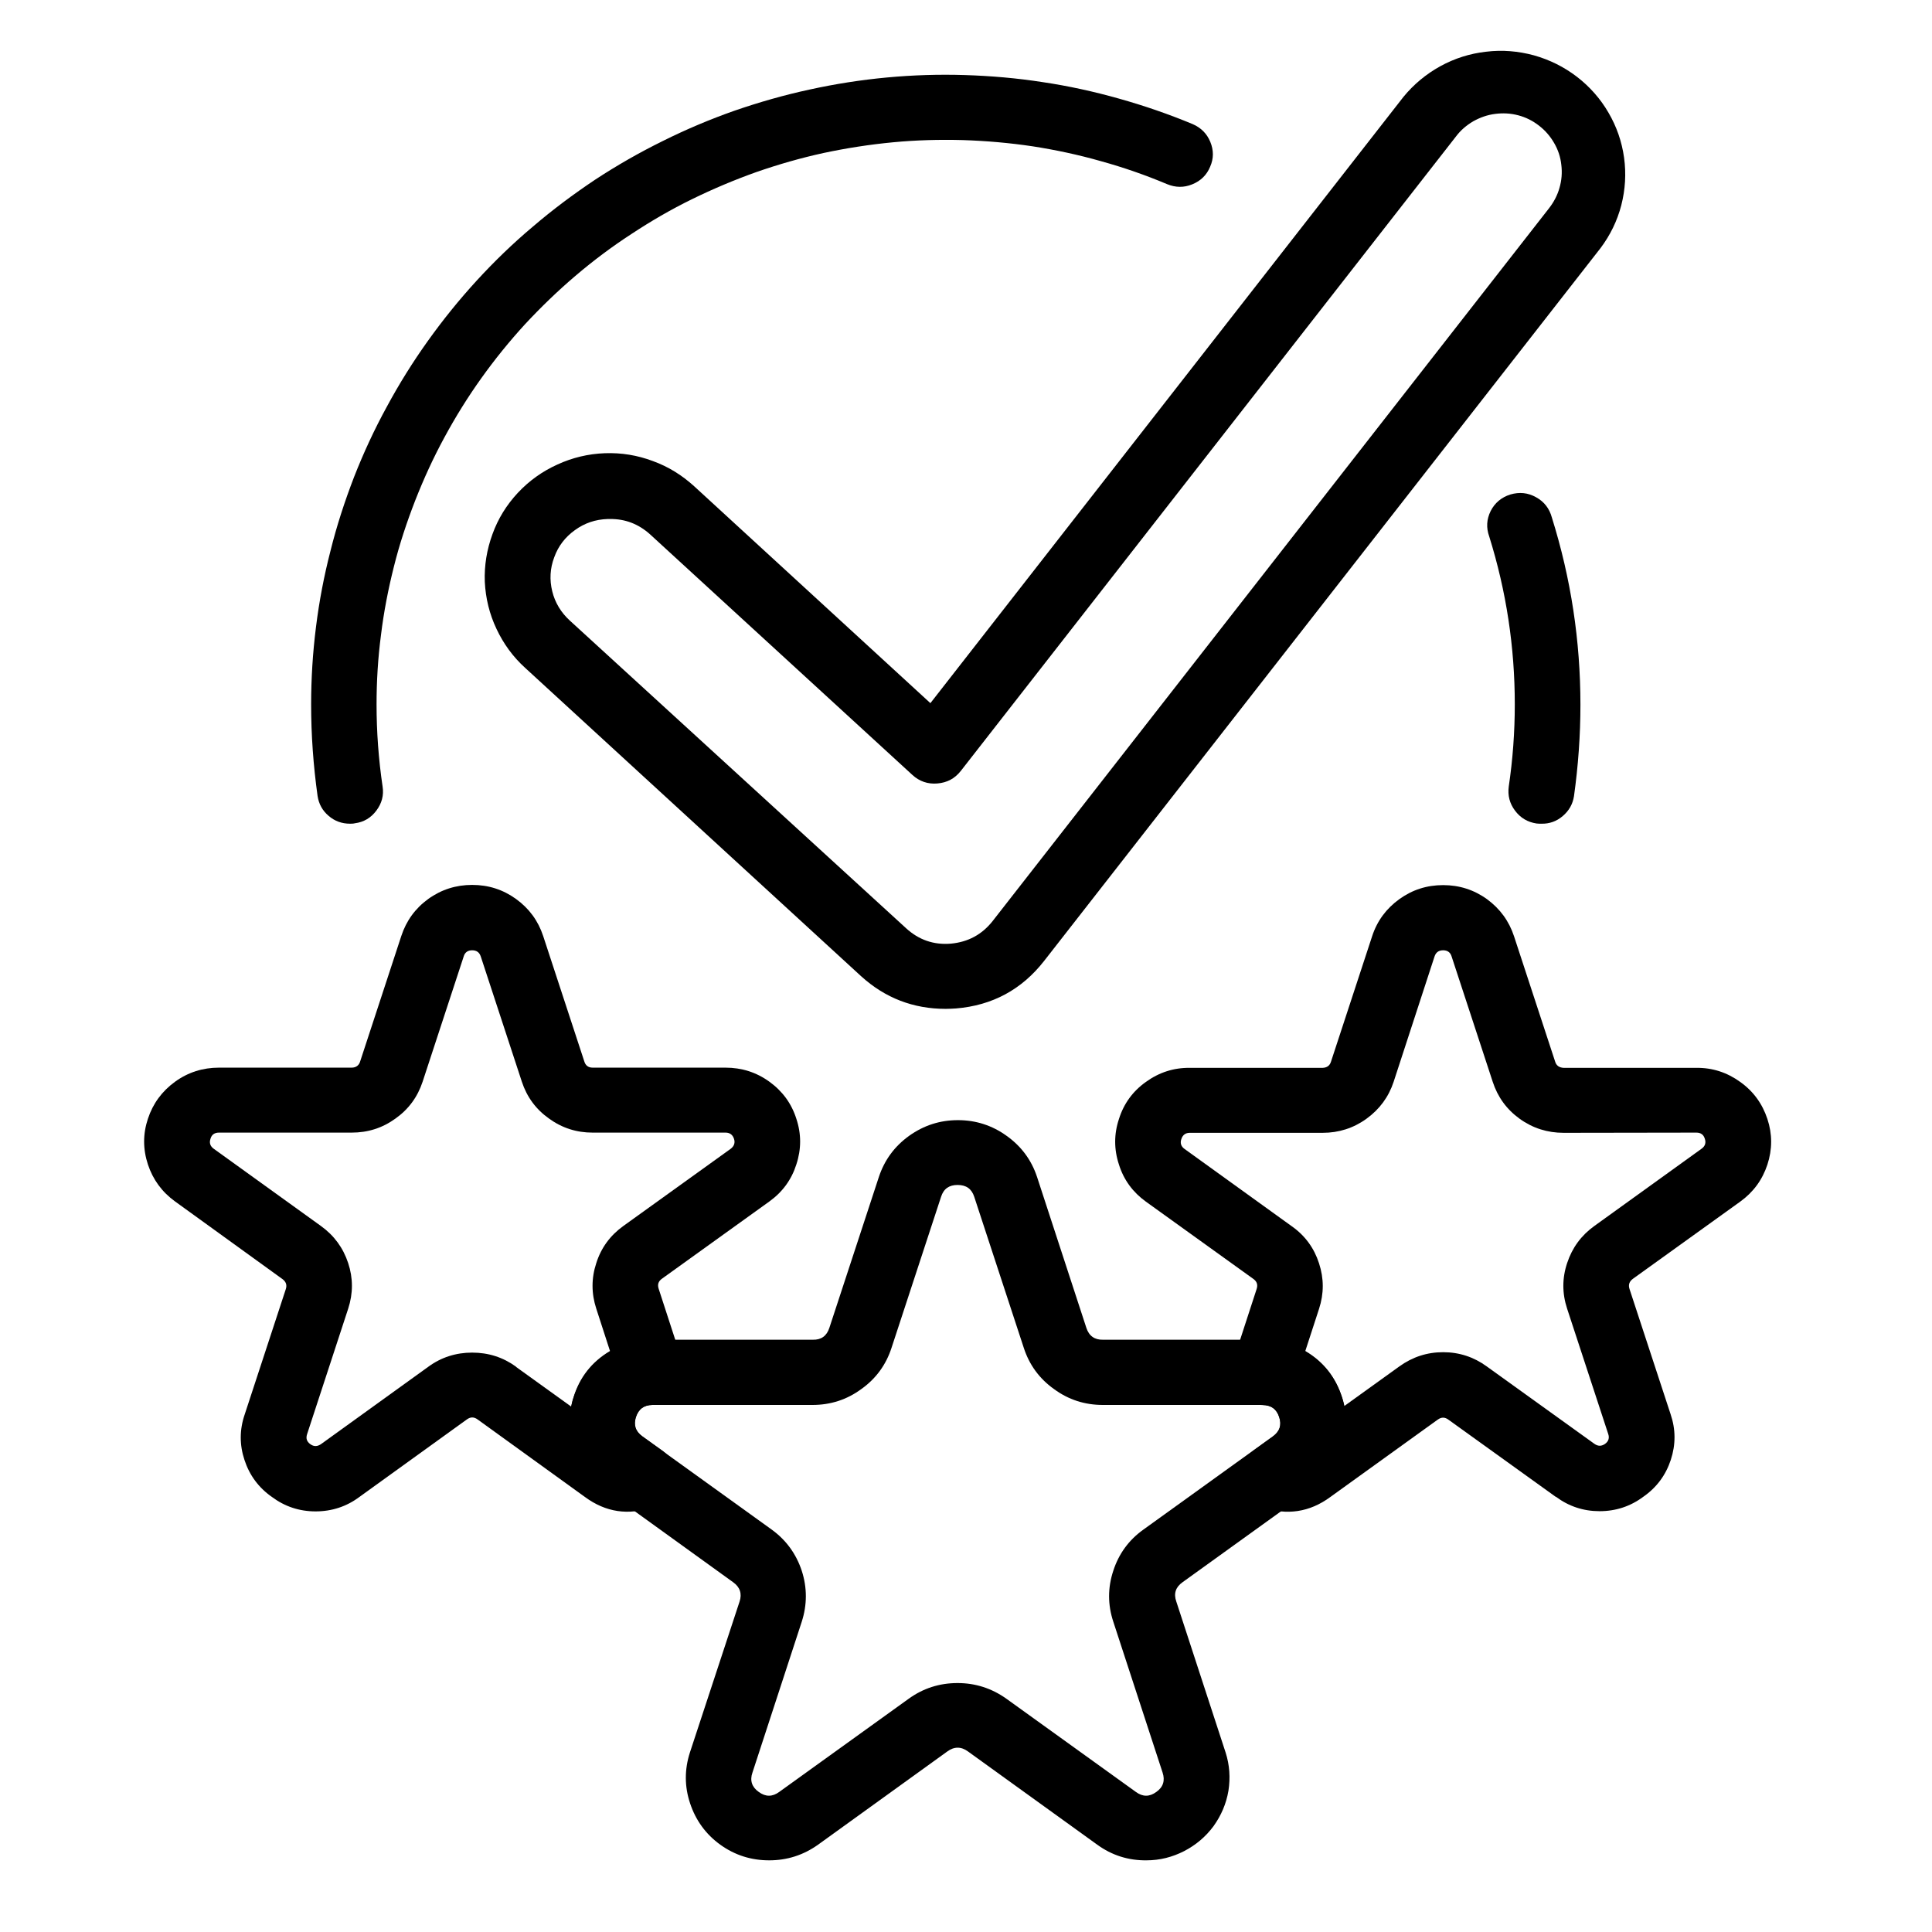 <?xml version="1.0" encoding="UTF-8"?>
<svg xmlns="http://www.w3.org/2000/svg" xmlns:xlink="http://www.w3.org/1999/xlink" width="50" zoomAndPan="magnify" viewBox="0 0 37.5 37.5" height="50" preserveAspectRatio="xMidYMid meet" version="1.2">
  <defs>
    <clipPath id="51e08623bc">
      <path d="M 11 21 L 27 21 L 27 36.219 L 11 36.219 Z M 11 21 "></path>
    </clipPath>
    <clipPath id="c0798c52ee">
      <path d="M 2.672 17 L 16 17 L 16 30 L 2.672 30 Z M 2.672 17 "></path>
    </clipPath>
    <clipPath id="8304baa907">
      <path d="M 21 17 L 34.5 17 L 34.5 30 L 21 30 Z M 21 17 "></path>
    </clipPath>
    <clipPath id="d972f2e847">
      <path d="M 9 0.691 L 32 0.691 L 32 20 L 9 20 Z M 9 0.691 "></path>
    </clipPath>
  </defs>
  <g id="01059988d6">
    <g clip-rule="nonzero" clip-path="url(#51e08623bc)">
      <path style=" stroke:none;fill-rule:nonzero;fill:#000000;fill-opacity:1;" d="M 21.297 35.805 L 18.789 33.996 C 18.656 33.898 18.52 33.898 18.387 33.996 L 15.879 35.805 C 15.594 36.008 15.277 36.109 14.93 36.109 C 14.578 36.109 14.262 36.008 13.98 35.805 C 13.699 35.602 13.504 35.332 13.395 35.004 C 13.285 34.676 13.285 34.344 13.391 34.016 L 14.355 31.086 C 14.406 30.934 14.363 30.805 14.23 30.711 L 11.723 28.902 C 11.438 28.695 11.246 28.43 11.137 28.102 C 11.031 27.77 11.031 27.441 11.137 27.113 C 11.246 26.785 11.441 26.516 11.723 26.312 C 12.004 26.109 12.32 26.008 12.668 26.004 L 15.777 26.004 C 15.941 26.008 16.047 25.93 16.098 25.773 L 17.059 22.844 C 17.168 22.516 17.363 22.25 17.645 22.047 C 17.93 21.844 18.242 21.742 18.594 21.742 C 18.941 21.742 19.258 21.844 19.539 22.047 C 19.824 22.25 20.02 22.516 20.129 22.844 L 21.086 25.773 C 21.137 25.93 21.246 26.008 21.41 26.004 L 24.516 26.004 C 24.867 26.008 25.18 26.109 25.461 26.312 C 25.746 26.516 25.938 26.785 26.047 27.113 C 26.156 27.441 26.156 27.77 26.047 28.102 C 25.941 28.43 25.746 28.695 25.465 28.902 L 22.953 30.711 C 22.82 30.805 22.777 30.93 22.832 31.086 L 23.789 34.016 C 23.867 34.258 23.883 34.508 23.844 34.758 C 23.801 35.012 23.703 35.238 23.555 35.445 C 23.402 35.652 23.211 35.812 22.984 35.93 C 22.754 36.047 22.512 36.109 22.254 36.109 C 21.902 36.113 21.582 36.012 21.297 35.805 Z M 21.406 27.27 C 21.055 27.27 20.738 27.168 20.457 26.961 C 20.172 26.758 19.977 26.488 19.871 26.16 L 18.91 23.23 C 18.859 23.074 18.754 23 18.586 23 C 18.422 23 18.316 23.074 18.266 23.23 L 17.305 26.16 C 17.199 26.488 17.004 26.758 16.719 26.961 C 16.438 27.168 16.121 27.27 15.77 27.27 L 12.664 27.27 C 12.5 27.27 12.391 27.348 12.34 27.504 C 12.289 27.656 12.332 27.781 12.465 27.879 L 14.977 29.688 C 15.258 29.891 15.453 30.16 15.562 30.488 C 15.668 30.816 15.668 31.148 15.562 31.477 L 14.605 34.406 C 14.551 34.559 14.594 34.688 14.727 34.781 C 14.859 34.879 14.992 34.879 15.125 34.781 L 17.637 32.973 C 17.918 32.77 18.234 32.668 18.586 32.668 C 18.934 32.668 19.25 32.77 19.535 32.973 L 22.047 34.781 C 22.18 34.879 22.312 34.879 22.445 34.781 C 22.578 34.688 22.617 34.559 22.566 34.406 L 21.609 31.477 C 21.5 31.148 21.5 30.816 21.609 30.488 C 21.715 30.16 21.91 29.891 22.195 29.688 L 24.707 27.879 C 24.84 27.781 24.879 27.656 24.828 27.504 C 24.777 27.348 24.668 27.27 24.504 27.27 Z M 21.406 27.27 "></path>
    </g>
    <g clip-rule="nonzero" clip-path="url(#c0798c52ee)">
      <path style=" stroke:none;fill-rule:nonzero;fill:#000000;fill-opacity:1;" d="M 5.277 29.055 C 5.02 28.875 4.844 28.637 4.746 28.34 C 4.648 28.047 4.648 27.75 4.75 27.453 L 5.547 25.023 C 5.574 24.941 5.551 24.879 5.484 24.828 L 3.398 23.32 C 3.145 23.137 2.969 22.898 2.871 22.602 C 2.773 22.305 2.773 22.008 2.871 21.715 C 2.969 21.418 3.145 21.18 3.398 20.996 C 3.652 20.812 3.938 20.723 4.25 20.723 L 6.824 20.723 C 6.91 20.723 6.969 20.68 6.992 20.598 L 7.789 18.168 C 7.887 17.871 8.059 17.633 8.312 17.449 C 8.566 17.266 8.852 17.176 9.164 17.176 C 9.48 17.176 9.762 17.266 10.016 17.449 C 10.27 17.633 10.445 17.871 10.543 18.168 L 11.34 20.598 C 11.363 20.68 11.418 20.723 11.504 20.723 L 14.082 20.723 C 14.395 20.723 14.68 20.812 14.934 20.996 C 15.188 21.18 15.363 21.418 15.457 21.715 C 15.555 22.008 15.555 22.305 15.457 22.602 C 15.363 22.898 15.188 23.137 14.934 23.32 L 12.848 24.82 C 12.777 24.871 12.758 24.934 12.785 25.016 L 13.25 26.445 C 13.281 26.539 13.293 26.637 13.277 26.734 C 13.262 26.836 13.223 26.926 13.164 27.008 C 13.105 27.086 13.035 27.152 12.945 27.199 C 12.855 27.246 12.762 27.27 12.66 27.27 C 12.496 27.273 12.395 27.352 12.344 27.508 C 12.297 27.66 12.336 27.785 12.469 27.879 L 12.84 28.145 C 13.051 28.293 13.137 28.496 13.098 28.75 C 13.059 29 12.918 29.168 12.676 29.254 C 12.199 29.418 11.758 29.355 11.352 29.055 L 9.27 27.551 C 9.199 27.5 9.133 27.5 9.062 27.551 L 6.977 29.055 C 6.727 29.242 6.441 29.336 6.125 29.336 C 5.812 29.336 5.527 29.242 5.277 29.055 Z M 10.016 26.531 L 11.086 27.301 C 11.098 27.246 11.109 27.188 11.129 27.133 C 11.246 26.738 11.484 26.434 11.84 26.223 L 11.574 25.402 C 11.477 25.105 11.477 24.809 11.574 24.516 C 11.668 24.219 11.844 23.98 12.098 23.797 L 14.184 22.297 C 14.25 22.246 14.273 22.18 14.246 22.102 C 14.219 22.023 14.164 21.984 14.082 21.984 L 11.504 21.984 C 11.191 21.984 10.91 21.895 10.656 21.711 C 10.402 21.531 10.227 21.293 10.129 20.996 L 9.332 18.566 C 9.305 18.484 9.25 18.445 9.164 18.445 C 9.082 18.445 9.023 18.484 9 18.566 L 8.203 20.996 C 8.105 21.293 7.93 21.531 7.676 21.711 C 7.422 21.895 7.141 21.984 6.824 21.984 L 4.25 21.984 C 4.164 21.984 4.109 22.023 4.086 22.102 C 4.059 22.18 4.078 22.246 4.148 22.297 L 6.23 23.797 C 6.484 23.98 6.66 24.219 6.758 24.516 C 6.855 24.809 6.855 25.105 6.758 25.402 L 5.961 27.836 C 5.934 27.918 5.953 27.98 6.023 28.031 C 6.094 28.082 6.16 28.078 6.23 28.031 L 8.316 26.527 C 8.566 26.344 8.852 26.254 9.164 26.254 C 9.48 26.254 9.762 26.344 10.016 26.527 Z M 10.016 26.531 "></path>
    </g>
    <g clip-rule="nonzero" clip-path="url(#8304baa907)">
      <path style=" stroke:none;fill-rule:nonzero;fill:#000000;fill-opacity:1;" d="M 30.199 29.055 L 28.113 27.555 C 28.043 27.504 27.977 27.504 27.906 27.555 L 25.824 29.055 C 25.422 29.352 24.98 29.418 24.508 29.258 C 24.262 29.172 24.121 29.004 24.086 28.75 C 24.047 28.5 24.133 28.297 24.34 28.148 L 24.707 27.883 C 24.84 27.789 24.883 27.664 24.832 27.512 C 24.785 27.355 24.68 27.277 24.516 27.273 C 24.414 27.273 24.32 27.25 24.23 27.203 C 24.141 27.156 24.07 27.09 24.012 27.008 C 23.953 26.93 23.914 26.84 23.898 26.738 C 23.883 26.641 23.891 26.543 23.926 26.449 L 24.391 25.02 C 24.418 24.938 24.398 24.875 24.328 24.824 L 22.242 23.324 C 21.988 23.141 21.812 22.902 21.719 22.605 C 21.621 22.309 21.621 22.012 21.719 21.719 C 21.812 21.422 21.988 21.18 22.242 21 C 22.496 20.816 22.781 20.723 23.094 20.727 L 25.672 20.727 C 25.758 20.723 25.812 20.684 25.836 20.602 L 26.633 18.172 C 26.73 17.875 26.906 17.637 27.16 17.453 C 27.414 17.27 27.695 17.18 28.012 17.18 C 28.324 17.18 28.609 17.27 28.863 17.453 C 29.113 17.637 29.289 17.875 29.387 18.172 L 30.184 20.602 C 30.207 20.684 30.266 20.723 30.352 20.727 L 32.926 20.727 C 33.238 20.723 33.523 20.816 33.777 21 C 34.031 21.18 34.207 21.422 34.305 21.719 C 34.402 22.012 34.402 22.309 34.305 22.605 C 34.207 22.902 34.031 23.141 33.777 23.324 L 31.691 24.824 C 31.625 24.875 31.602 24.938 31.629 25.02 L 32.426 27.449 C 32.527 27.746 32.527 28.039 32.43 28.336 C 32.332 28.633 32.156 28.871 31.898 29.051 C 31.648 29.238 31.363 29.332 31.047 29.332 C 30.734 29.332 30.449 29.238 30.199 29.051 Z M 30.352 21.988 C 30.035 21.988 29.75 21.898 29.496 21.715 C 29.242 21.531 29.07 21.293 28.973 20.996 L 28.176 18.566 C 28.152 18.484 28.094 18.445 28.012 18.445 C 27.926 18.445 27.871 18.484 27.844 18.566 L 27.051 20.996 C 26.953 21.293 26.777 21.531 26.523 21.715 C 26.27 21.898 25.984 21.988 25.672 21.988 L 23.094 21.988 C 23.012 21.988 22.957 22.027 22.93 22.109 C 22.902 22.188 22.926 22.254 22.992 22.301 L 25.078 23.805 C 25.332 23.984 25.508 24.227 25.602 24.52 C 25.699 24.816 25.699 25.109 25.602 25.406 L 25.336 26.223 C 25.688 26.43 25.926 26.73 26.047 27.125 C 26.066 27.18 26.078 27.234 26.09 27.293 L 27.16 26.523 C 27.414 26.34 27.695 26.246 28.012 26.246 C 28.324 26.246 28.609 26.34 28.859 26.523 L 30.945 28.023 C 31.016 28.074 31.082 28.074 31.152 28.027 C 31.223 27.977 31.242 27.91 31.215 27.832 L 30.418 25.402 C 30.32 25.105 30.32 24.809 30.418 24.516 C 30.516 24.219 30.691 23.98 30.945 23.797 L 33.027 22.297 C 33.098 22.246 33.117 22.18 33.09 22.102 C 33.066 22.023 33.012 21.984 32.926 21.984 Z M 30.352 21.988 "></path>
    </g>
    <path style=" stroke:none;fill-rule:nonzero;fill:#000000;fill-opacity:1;" d="M 6.793 15.988 C 6.637 15.988 6.496 15.938 6.379 15.836 C 6.258 15.734 6.188 15.605 6.164 15.449 C 6.082 14.859 6.039 14.27 6.039 13.672 C 6.039 13.172 6.07 12.672 6.133 12.172 C 6.195 11.672 6.289 11.18 6.414 10.695 C 6.535 10.207 6.691 9.73 6.871 9.262 C 7.055 8.793 7.266 8.336 7.508 7.895 C 7.746 7.453 8.012 7.027 8.305 6.617 C 8.598 6.207 8.914 5.816 9.254 5.445 C 9.594 5.074 9.957 4.723 10.344 4.398 C 10.727 4.07 11.129 3.77 11.551 3.488 C 11.973 3.211 12.41 2.961 12.863 2.738 C 13.316 2.512 13.781 2.316 14.258 2.148 C 14.734 1.984 15.223 1.844 15.715 1.738 C 16.211 1.629 16.711 1.551 17.215 1.504 C 17.719 1.457 18.223 1.441 18.73 1.457 C 19.234 1.473 19.738 1.516 20.238 1.594 C 20.738 1.668 21.234 1.777 21.719 1.914 C 22.207 2.051 22.684 2.215 23.152 2.41 C 23.312 2.48 23.426 2.594 23.492 2.754 C 23.559 2.918 23.559 3.078 23.488 3.238 C 23.422 3.398 23.305 3.512 23.141 3.578 C 22.977 3.645 22.816 3.641 22.652 3.574 C 22.234 3.398 21.809 3.25 21.371 3.129 C 20.934 3.004 20.492 2.91 20.043 2.84 C 19.594 2.773 19.145 2.734 18.688 2.719 C 18.234 2.707 17.781 2.719 17.332 2.762 C 16.879 2.805 16.43 2.875 15.988 2.969 C 15.543 3.066 15.109 3.191 14.68 3.34 C 14.254 3.492 13.836 3.668 13.43 3.867 C 13.023 4.066 12.633 4.293 12.254 4.543 C 11.875 4.789 11.512 5.062 11.168 5.355 C 10.824 5.648 10.5 5.961 10.191 6.293 C 9.887 6.625 9.602 6.977 9.34 7.344 C 9.078 7.711 8.84 8.094 8.625 8.492 C 8.41 8.887 8.223 9.297 8.059 9.715 C 7.895 10.137 7.754 10.562 7.645 11 C 7.535 11.438 7.449 11.879 7.395 12.324 C 7.336 12.773 7.309 13.223 7.309 13.672 C 7.309 14.207 7.348 14.738 7.426 15.266 C 7.453 15.438 7.41 15.594 7.305 15.734 C 7.199 15.875 7.062 15.957 6.887 15.98 C 6.855 15.988 6.824 15.988 6.793 15.988 Z M 6.793 15.988 "></path>
    <path style=" stroke:none;fill-rule:nonzero;fill:#000000;fill-opacity:1;" d="M 29.918 15.988 C 29.887 15.988 29.855 15.988 29.824 15.984 C 29.648 15.957 29.512 15.875 29.406 15.734 C 29.301 15.594 29.262 15.438 29.285 15.266 C 29.363 14.738 29.402 14.207 29.402 13.672 C 29.402 12.562 29.238 11.477 28.906 10.414 C 28.844 10.242 28.855 10.078 28.934 9.918 C 29.016 9.758 29.145 9.652 29.316 9.598 C 29.492 9.547 29.656 9.562 29.816 9.652 C 29.973 9.738 30.074 9.871 30.121 10.043 C 30.492 11.227 30.676 12.438 30.676 13.68 C 30.676 14.273 30.633 14.867 30.551 15.453 C 30.527 15.609 30.453 15.738 30.332 15.84 C 30.215 15.941 30.074 15.992 29.918 15.988 Z M 29.918 15.988 "></path>
    <g clip-rule="nonzero" clip-path="url(#d972f2e847)">
      <path style=" stroke:none;fill-rule:nonzero;fill:#000000;fill-opacity:1;" d="M 18.355 19.582 C 17.727 19.582 17.18 19.371 16.715 18.949 L 10.195 12.965 C 9.957 12.75 9.773 12.496 9.637 12.207 C 9.5 11.918 9.426 11.613 9.41 11.293 C 9.398 10.977 9.449 10.668 9.559 10.367 C 9.668 10.066 9.832 9.801 10.051 9.566 C 10.27 9.332 10.527 9.148 10.82 9.016 C 11.109 8.883 11.418 8.809 11.738 8.797 C 12.062 8.785 12.371 8.836 12.672 8.949 C 12.977 9.059 13.242 9.227 13.477 9.441 L 18.059 13.648 L 27.242 1.879 C 27.441 1.637 27.68 1.438 27.957 1.285 C 28.234 1.133 28.531 1.039 28.844 1.004 C 29.16 0.965 29.469 0.992 29.773 1.074 C 30.078 1.16 30.355 1.297 30.605 1.488 C 30.855 1.68 31.062 1.914 31.219 2.184 C 31.379 2.457 31.48 2.75 31.523 3.059 C 31.566 3.371 31.547 3.68 31.469 3.984 C 31.391 4.285 31.254 4.566 31.066 4.816 L 20.266 18.652 C 19.832 19.207 19.262 19.516 18.555 19.574 C 18.488 19.578 18.422 19.582 18.355 19.582 Z M 11.836 10.074 L 11.793 10.074 C 11.559 10.082 11.348 10.152 11.16 10.289 C 10.973 10.422 10.836 10.598 10.758 10.816 C 10.676 11.031 10.664 11.254 10.719 11.477 C 10.773 11.699 10.891 11.891 11.062 12.047 L 17.586 18.016 C 17.832 18.242 18.121 18.344 18.457 18.316 C 18.789 18.285 19.059 18.141 19.266 17.879 L 30.066 4.043 C 30.16 3.922 30.23 3.789 30.27 3.645 C 30.312 3.5 30.324 3.352 30.305 3.199 C 30.289 3.047 30.242 2.906 30.164 2.773 C 30.09 2.645 29.992 2.531 29.871 2.438 C 29.75 2.344 29.617 2.277 29.469 2.238 C 29.32 2.199 29.172 2.191 29.02 2.211 C 28.867 2.23 28.727 2.281 28.594 2.355 C 28.461 2.434 28.348 2.531 28.258 2.652 L 18.648 14.965 C 18.531 15.113 18.383 15.191 18.195 15.207 C 18.012 15.223 17.848 15.168 17.711 15.043 L 12.617 10.371 C 12.395 10.172 12.137 10.07 11.836 10.074 Z M 11.836 10.074 "></path>
    </g>
  </g>
</svg>
